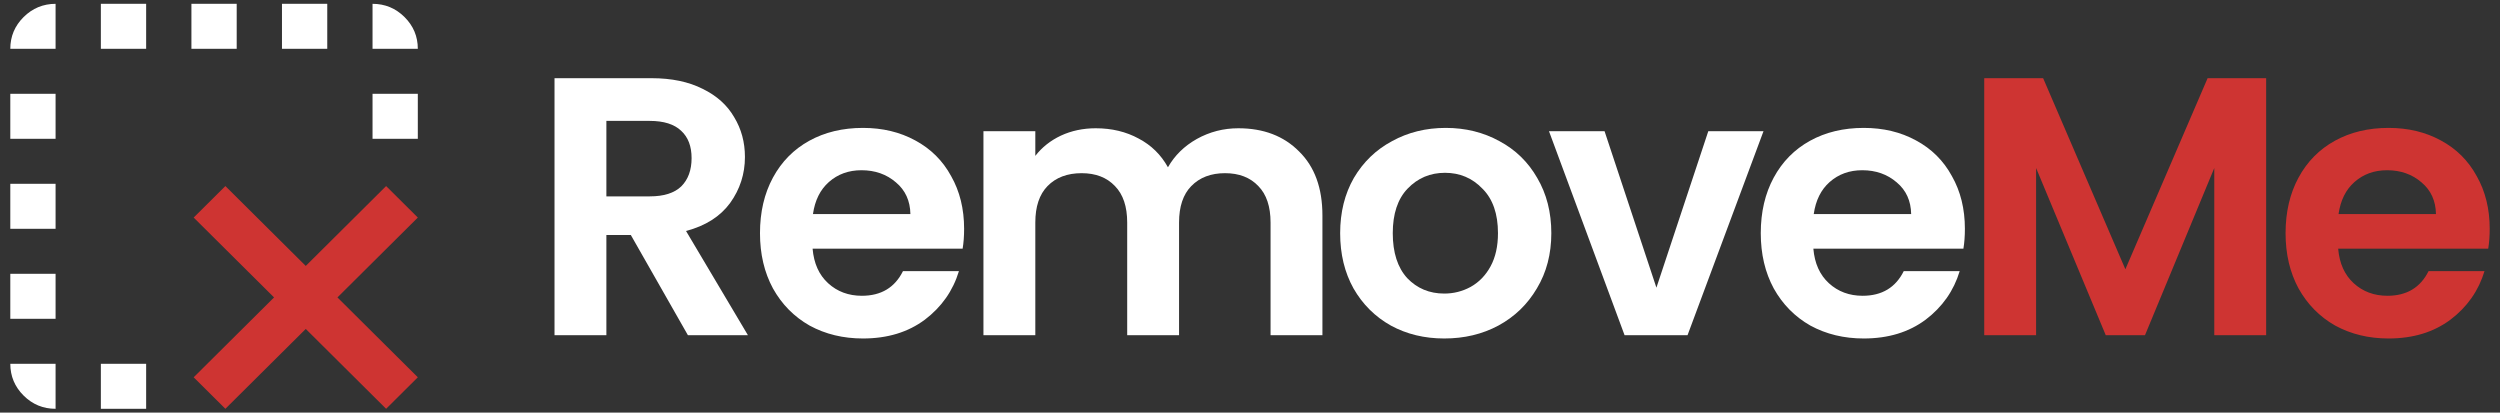 <svg width="206" height="34" viewBox="0 0 206 34" fill="none" xmlns="http://www.w3.org/2000/svg">
<rect x="0" y="0" width="206" height="34" fill="#333333" stroke="none"/>
<path d="M56.682 27.618L51.981 19.366H49.966V27.618H45.692V6.443H53.69C55.339 6.443 56.743 6.737 57.903 7.323C59.063 7.889 59.928 8.668 60.498 9.659C61.088 10.63 61.383 11.722 61.383 12.935C61.383 14.331 60.976 15.595 60.162 16.727C59.348 17.839 58.137 18.608 56.529 19.033L61.627 27.618H56.682ZM49.966 16.181H53.538C54.698 16.181 55.562 15.908 56.132 15.362C56.702 14.796 56.987 14.017 56.987 13.026C56.987 12.055 56.702 11.307 56.132 10.781C55.562 10.235 54.698 9.962 53.538 9.962H49.966V16.181Z" fill="white"/>
<path d="M79.443 18.851C79.443 19.457 79.403 20.003 79.321 20.489H66.958C67.06 21.702 67.487 22.653 68.24 23.34C68.993 24.028 69.919 24.372 71.018 24.372C72.605 24.372 73.735 23.694 74.406 22.339H79.016C78.527 23.957 77.591 25.292 76.207 26.343C74.823 27.375 73.124 27.891 71.109 27.891C69.481 27.891 68.016 27.537 66.714 26.829C65.431 26.101 64.424 25.079 63.691 23.765C62.979 22.45 62.623 20.934 62.623 19.215C62.623 17.475 62.979 15.948 63.691 14.634C64.404 13.319 65.401 12.308 66.683 11.6C67.965 10.893 69.441 10.539 71.109 10.539C72.717 10.539 74.152 10.882 75.414 11.57C76.696 12.258 77.683 13.239 78.375 14.513C79.087 15.766 79.443 17.212 79.443 18.851ZM75.017 17.637C74.996 16.545 74.6 15.675 73.826 15.028C73.053 14.361 72.107 14.027 70.987 14.027C69.929 14.027 69.034 14.351 68.301 14.998C67.589 15.625 67.151 16.505 66.988 17.637H75.017Z" fill="white"/>
<path d="M102.039 10.569C104.114 10.569 105.783 11.206 107.045 12.48C108.327 13.734 108.968 15.493 108.968 17.759V27.618H104.694V18.335C104.694 17.02 104.359 16.019 103.687 15.332C103.015 14.624 102.1 14.27 100.94 14.27C99.78 14.27 98.854 14.624 98.162 15.332C97.49 16.019 97.154 17.02 97.154 18.335V27.618H92.881V18.335C92.881 17.02 92.545 16.019 91.873 15.332C91.202 14.624 90.286 14.27 89.126 14.27C87.945 14.27 87.009 14.624 86.317 15.332C85.646 16.019 85.31 17.02 85.31 18.335V27.618H81.036V10.812H85.31V12.844C85.859 12.136 86.562 11.58 87.416 11.176C88.291 10.771 89.248 10.569 90.286 10.569C91.609 10.569 92.789 10.852 93.827 11.418C94.865 11.964 95.669 12.753 96.239 13.784C96.788 12.814 97.582 12.035 98.62 11.449C99.678 10.862 100.818 10.569 102.039 10.569Z" fill="white"/>
<path d="M119.007 27.891C117.379 27.891 115.914 27.537 114.611 26.829C113.309 26.101 112.281 25.079 111.528 23.765C110.795 22.45 110.429 20.934 110.429 19.215C110.429 17.496 110.805 15.979 111.558 14.664C112.332 13.35 113.38 12.338 114.703 11.631C116.025 10.903 117.501 10.539 119.129 10.539C120.757 10.539 122.233 10.903 123.555 11.631C124.878 12.338 125.916 13.35 126.669 14.664C127.442 15.979 127.829 17.496 127.829 19.215C127.829 20.934 127.432 22.45 126.639 23.765C125.865 25.079 124.807 26.101 123.464 26.829C122.141 27.537 120.655 27.891 119.007 27.891ZM119.007 24.19C119.78 24.19 120.503 24.008 121.174 23.644C121.866 23.259 122.416 22.693 122.823 21.945C123.23 21.197 123.433 20.287 123.433 19.215C123.433 17.617 123.006 16.393 122.151 15.544C121.317 14.674 120.289 14.239 119.068 14.239C117.847 14.239 116.819 14.674 115.985 15.544C115.171 16.393 114.764 17.617 114.764 19.215C114.764 20.812 115.161 22.046 115.954 22.916C116.768 23.765 117.786 24.19 119.007 24.19Z" fill="white"/>
<path d="M136.489 23.704L140.763 10.812H145.312L139.054 27.618H133.864L127.637 10.812H132.216L136.489 23.704Z" fill="white"/>
<path d="M161.907 18.851C161.907 19.457 161.866 20.003 161.785 20.489H149.421C149.523 21.702 149.951 22.653 150.704 23.34C151.457 24.028 152.383 24.372 153.481 24.372C155.069 24.372 156.198 23.694 156.87 22.339H161.479C160.991 23.957 160.055 25.292 158.671 26.343C157.287 27.375 155.588 27.891 153.573 27.891C151.945 27.891 150.48 27.537 149.177 26.829C147.895 26.101 146.888 25.079 146.155 23.765C145.443 22.45 145.087 20.934 145.087 19.215C145.087 17.475 145.443 15.948 146.155 14.634C146.867 13.319 147.865 12.308 149.147 11.6C150.429 10.893 151.904 10.539 153.573 10.539C155.181 10.539 156.616 10.882 157.877 11.57C159.159 12.258 160.146 13.239 160.838 14.513C161.551 15.766 161.907 17.212 161.907 18.851ZM157.48 17.637C157.46 16.545 157.063 15.675 156.29 15.028C155.517 14.361 154.57 14.027 153.451 14.027C152.393 14.027 151.497 14.351 150.765 14.998C150.052 15.625 149.615 16.505 149.452 17.637H157.48Z" fill="white"/>
<path d="M186.731 6.443V27.618H182.457V13.845L176.748 27.618H173.513L167.774 13.845V27.618H163.5V6.443H168.354L175.131 22.188L181.907 6.443H186.731Z" fill="#CE3432"/>
<path d="M205.151 18.851C205.151 19.457 205.11 20.003 205.029 20.489H192.665C192.767 21.702 193.195 22.653 193.948 23.34C194.701 24.028 195.627 24.372 196.725 24.372C198.313 24.372 199.442 23.694 200.114 22.339H204.723C204.235 23.957 203.299 25.292 201.915 26.343C200.531 27.375 198.832 27.891 196.817 27.891C195.189 27.891 193.724 27.537 192.421 26.829C191.139 26.101 190.132 25.079 189.399 23.765C188.687 22.45 188.331 20.934 188.331 19.215C188.331 17.475 188.687 15.948 189.399 14.634C190.111 13.319 191.109 12.308 192.391 11.6C193.673 10.893 195.148 10.539 196.817 10.539C198.425 10.539 199.86 10.882 201.121 11.57C202.403 12.258 203.39 13.239 204.082 14.513C204.795 15.766 205.151 17.212 205.151 18.851ZM200.724 17.637C200.704 16.545 200.307 15.675 199.534 15.028C198.761 14.361 197.814 14.027 196.695 14.027C195.637 14.027 194.741 14.351 194.009 14.998C193.296 15.625 192.859 16.505 192.696 17.637H200.724Z" fill="#CE3432"/>
<path d="M8.311 33.685V29.977H12.042V33.685H8.311ZM4.58 4.023H0.849C0.849 3.004 1.214 2.131 1.946 1.405C2.677 0.68 3.555 0.317 4.58 0.315V4.023ZM8.311 4.023V0.315H12.042V4.023H8.311ZM15.773 4.023V0.315H19.504V4.023H15.773ZM23.235 4.023V0.315H26.966V4.023H23.235ZM30.697 4.023V0.315C31.723 0.315 32.602 0.679 33.333 1.405C34.064 2.132 34.429 3.005 34.428 4.023H30.697ZM4.58 29.977V33.685C3.554 33.685 2.676 33.322 1.946 32.596C1.216 31.871 0.85 30.998 0.849 29.977H4.58ZM0.849 26.269V22.562H4.58V26.269H0.849ZM0.849 18.854V15.146H4.58V18.854H0.849ZM0.849 11.438V7.731H4.58V11.438H0.849ZM30.697 11.438V7.731H34.428V11.438H30.697Z" fill="white"/>
<path d="M15.959 31.089L18.571 33.685L25.194 27.104L31.816 33.685L34.428 31.089L27.805 24.508L34.428 17.927L31.816 15.332L25.194 21.913L18.571 15.332L15.959 17.927L22.582 24.508L15.959 31.089Z" fill="#CE3432"/>
</svg>
